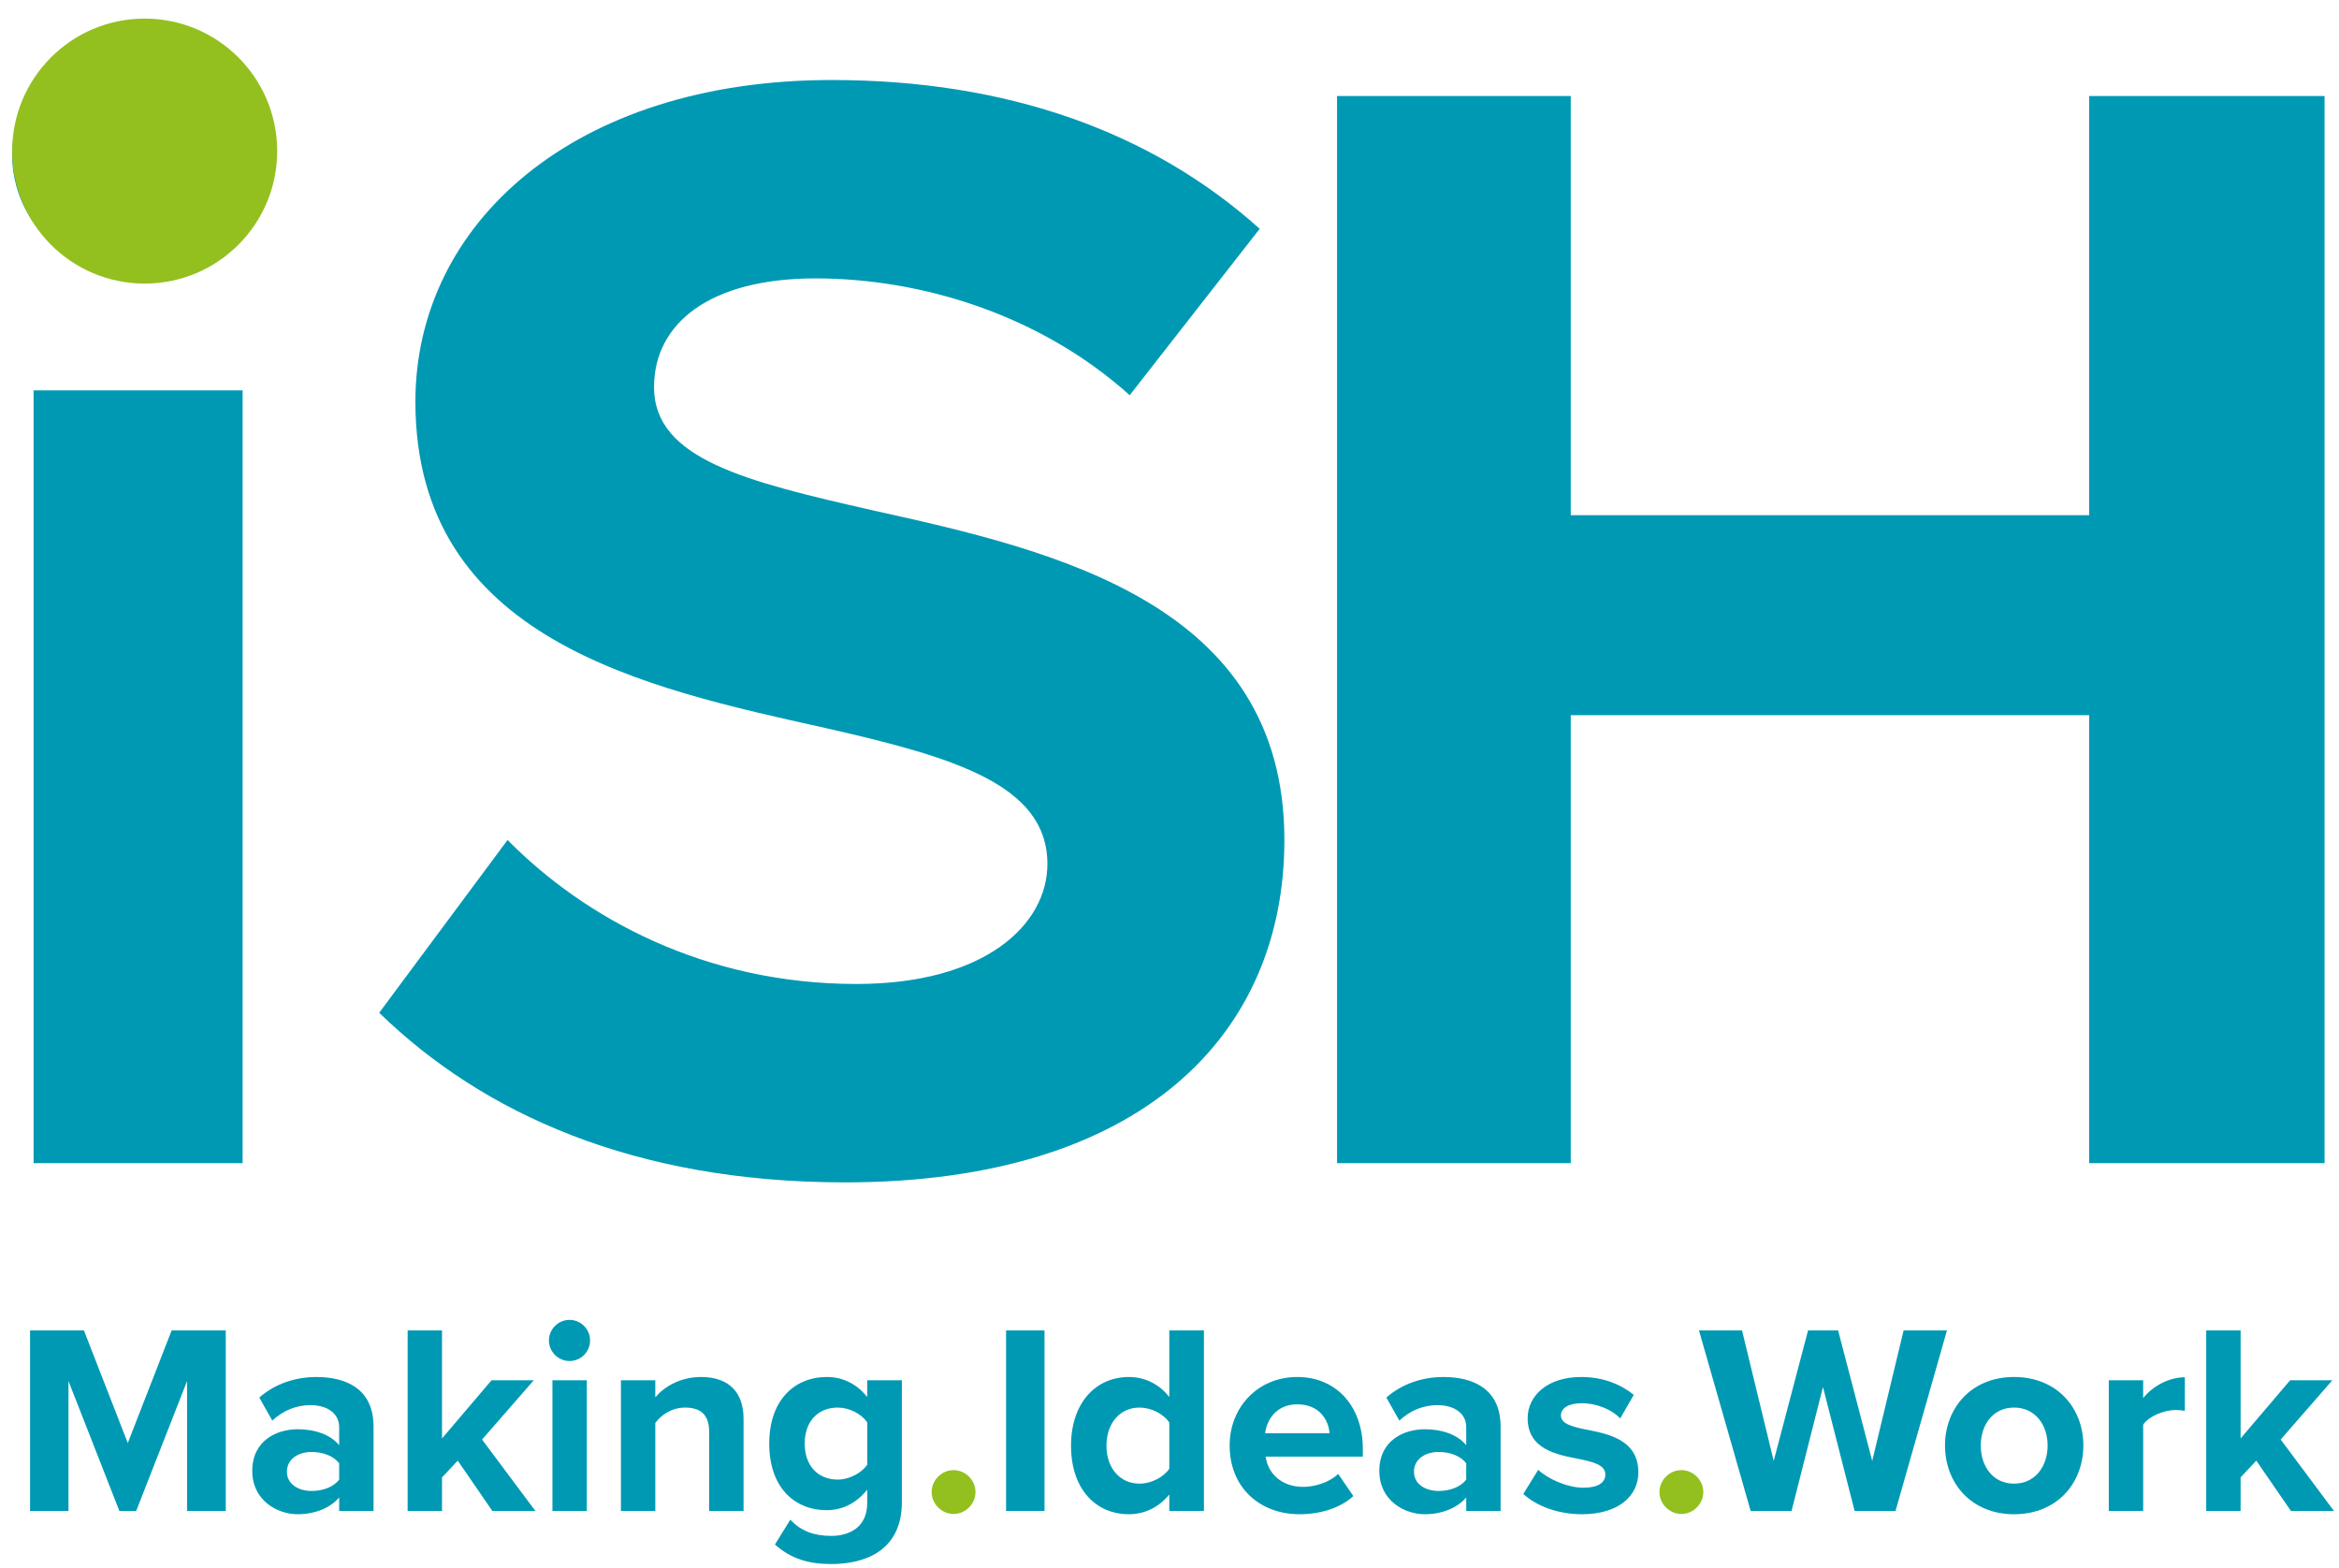 <?xml version="1.0" encoding="utf-8"?>
<!-- Generator: Adobe Illustrator 14.0.0, SVG Export Plug-In . SVG Version: 6.00 Build 43363)  -->
<!DOCTYPE svg PUBLIC "-//W3C//DTD SVG 1.1//EN" "http://www.w3.org/Graphics/SVG/1.1/DTD/svg11.dtd">
<svg version="1.1" id="Layer_1" xmlns:serif="http://www.serif.com/"
	 xmlns="http://www.w3.org/2000/svg" xmlns:xlink="http://www.w3.org/1999/xlink" x="0px" y="0px" width="595.279px"
	 height="398.98px" viewBox="0 219.545 595.279 398.98" enable-background="new 0 219.545 595.279 398.98" xml:space="preserve">
<g>
	<path fill="#0099B3" d="M3.105,259.047c0-17.104,14.664-30.946,31.834-30.946c17.592,0,31.833,13.842,31.833,30.946
		c0,17.103-14.241,30.947-31.833,30.947C17.769,289.994,3.105,276.15,3.105,259.047 M8.551,318.908h53.197v196.679H8.551V318.908z"
		/>
	<path fill="#0099B3" d="M129.175,433.328c19.688,19.957,50.266,36.65,88.801,36.65c32.67,0,48.588-15.068,48.588-30.543
		c0-20.36-24.296-27.279-56.548-34.612c-45.655-10.179-104.297-22.396-104.297-83.067c0-45.197,40.212-81.846,105.975-81.846
		c44.4,0,81.258,13.031,108.901,37.869L287.51,320.13c-22.623-20.361-52.778-29.729-80.007-29.729
		c-26.808,0-41.05,11.404-41.05,27.691c0,18.324,23.458,24.024,55.712,31.353c46.077,10.181,104.714,23.618,104.714,83.883
		c0,49.681-36.439,87.145-111.838,87.145c-53.612,0-92.148-17.512-118.536-43.167L129.175,433.328z"/>
	<polygon fill="#0099B3" points="531.704,515.584 531.704,401.566 399.757,401.566 399.757,515.584 340.281,515.584 
		340.281,243.981 399.757,243.981 399.757,350.667 531.704,350.667 531.704,243.981 591.6,243.981 591.6,515.584 	"/>
	<path fill="#93C01F" d="M36.822,291.723c18.625,0,33.721-15.097,33.721-33.724c0-18.624-15.096-33.722-33.721-33.722
		c-18.625,0-33.721,15.098-33.721,33.722C3.101,276.626,18.198,291.723,36.822,291.723"/>
	<polygon fill="#0099B3" points="47.608,604.109 47.608,571.039 34.656,604.109 30.383,604.109 17.428,571.039 17.428,604.109 
		7.648,604.109 7.648,558.156 21.358,558.156 32.52,586.816 43.681,558.156 57.458,558.156 57.458,604.109 	"/>
	<path fill="#0099B3" d="M86.318,604.109v-3.445c-2.273,2.686-6.201,4.272-10.541,4.272c-5.305,0-11.574-3.583-11.574-11.025
		c0-7.785,6.27-10.605,11.574-10.605c4.41,0,8.336,1.374,10.541,4.062v-4.619c0-3.371-2.893-5.578-7.304-5.578
		c-3.581,0-6.887,1.312-9.715,3.928l-3.307-5.857c4.067-3.58,9.302-5.234,14.538-5.234c7.582,0,14.539,3.033,14.539,12.605v21.498
		H86.318z M86.318,591.982c-1.446-1.932-4.205-2.894-7.027-2.894c-3.444,0-6.271,1.86-6.271,5.032c0,3.098,2.827,4.891,6.271,4.891
		c2.822,0,5.581-0.967,7.027-2.894V591.982z"/>
	<polygon fill="#0099B3" points="125.307,604.109 116.49,591.293 112.493,595.566 112.493,604.109 103.743,604.109 103.743,558.156 
		112.493,558.156 112.493,585.645 125.101,570.833 135.848,570.833 122.687,585.921 136.261,604.109 	"/>
	<path fill="#0099B3" d="M139.701,560.705c0-2.893,2.412-5.236,5.235-5.236c2.894,0,5.237,2.344,5.237,5.236
		s-2.344,5.236-5.237,5.236C142.113,565.941,139.701,563.597,139.701,560.705 M140.596,570.831h8.747v33.274h-8.747V570.831z"/>
	<path fill="#0099B3" d="M180.484,604.109V583.99c0-4.613-2.411-6.199-6.131-6.199c-3.446,0-6.132,1.931-7.58,3.928v22.391h-8.746
		v-33.275h8.746v4.338c2.137-2.549,6.203-5.166,11.646-5.166c7.302,0,10.816,4.135,10.816,10.609v23.494H180.484z"/>
	<path fill="#0099B3" d="M201.145,606.314c2.689,2.963,6.202,4.135,10.404,4.135c4.204,0,9.163-1.861,9.163-8.406v-3.376
		c-2.619,3.308-6.201,5.237-10.263,5.237c-8.338,0-14.677-5.855-14.677-16.951c0-10.881,6.269-16.945,14.677-16.945
		c3.994,0,7.578,1.721,10.263,5.1v-4.276h8.817v31.004c0,12.676-9.781,15.778-17.98,15.778c-5.718,0-10.194-1.311-14.331-4.963
		L201.145,606.314z M220.713,581.579c-1.446-2.202-4.616-3.788-7.509-3.788c-4.962,0-8.403,3.441-8.403,9.162
		c0,5.72,3.441,9.165,8.403,9.165c2.893,0,6.063-1.657,7.509-3.79V581.579z"/>
	<path fill="#93C01F" d="M242.683,593.708c3.031,0,5.581,2.547,5.581,5.581c0,3.031-2.55,5.58-5.581,5.58
		c-3.031,0-5.58-2.549-5.58-5.58C237.103,596.254,239.652,593.708,242.683,593.708"/>
	<rect x="256.048" y="558.156" fill="#0099B3" width="9.78" height="45.949"/>
	<path fill="#0099B3" d="M297.587,604.109v-4.203c-2.621,3.239-6.266,5.03-10.264,5.03c-8.408,0-14.745-6.339-14.745-17.433
		c0-10.884,6.27-17.496,14.745-17.496c3.926,0,7.643,1.721,10.264,5.1v-16.951h8.817v45.953H297.587z M297.587,581.579
		c-1.518-2.202-4.616-3.788-7.577-3.788c-4.961,0-8.409,3.928-8.409,9.713c0,5.721,3.447,9.646,8.409,9.646
		c2.96,0,6.059-1.584,7.577-3.789V581.579z"/>
	<path fill="#0099B3" d="M330.166,570.005c9.921,0,16.676,7.441,16.676,18.328v1.929h-24.733c0.553,4.198,3.924,7.712,9.573,7.712
		c3.101,0,6.757-1.236,8.89-3.303l3.858,5.648c-3.377,3.1-8.537,4.616-13.707,4.616c-10.133,0-17.778-6.823-17.778-17.499
		C312.944,577.791,320.041,570.005,330.166,570.005 M321.972,584.337h16.397c-0.211-3.17-2.417-7.373-8.204-7.373
		C324.727,576.964,322.384,581.031,321.972,584.337"/>
	<path fill="#0099B3" d="M373.154,604.109v-3.445c-2.273,2.686-6.202,4.272-10.541,4.272c-5.305,0-11.576-3.583-11.576-11.025
		c0-7.785,6.271-10.605,11.576-10.605c4.412,0,8.334,1.374,10.541,4.062v-4.619c0-3.371-2.894-5.578-7.306-5.578
		c-3.577,0-6.886,1.312-9.711,3.928l-3.308-5.857c4.063-3.58,9.3-5.234,14.537-5.234c7.578,0,14.539,3.033,14.539,12.605v21.498
		H373.154z M373.154,591.982c-1.449-1.932-4.2-2.894-7.026-2.894c-3.446,0-6.272,1.86-6.272,5.032c0,3.098,2.826,4.891,6.272,4.891
		c2.826,0,5.577-0.967,7.026-2.894V591.982z"/>
	<path fill="#0099B3" d="M391.474,593.638c2.409,2.268,7.374,4.546,11.507,4.546c3.787,0,5.583-1.31,5.583-3.378
		c0-2.342-2.9-3.166-6.687-3.925c-5.714-1.103-13.088-2.481-13.088-10.403c0-5.582,4.89-10.473,13.641-10.473
		c5.651,0,10.126,1.93,13.367,4.548l-3.446,5.995c-1.995-2.136-5.788-3.861-9.854-3.861c-3.167,0-5.238,1.169-5.238,3.1
		c0,2.07,2.624,2.828,6.341,3.588c5.72,1.099,13.366,2.619,13.366,10.884c0,6.13-5.166,10.678-14.396,10.678
		c-5.785,0-11.37-1.927-14.883-5.167L391.474,593.638z"/>
	<path fill="#93C01F" d="M427.915,593.708c3.034,0,5.581,2.547,5.581,5.581c0,3.031-2.547,5.58-5.581,5.58
		c-3.033,0-5.58-2.549-5.58-5.58C422.335,596.254,424.882,593.708,427.915,593.708"/>
	<polygon fill="#0099B3" points="472.004,604.109 463.948,572.556 455.954,604.109 445.55,604.109 432.392,558.156 443.348,558.156 
		451.411,591.366 460.154,558.156 467.803,558.156 476.483,591.366 484.472,558.156 495.503,558.156 482.409,604.109 	"/>
	<path fill="#0099B3" d="M495.008,587.437c0-9.439,6.619-17.432,17.569-17.432c11.026,0,17.638,7.992,17.638,17.432
		c0,9.506-6.611,17.499-17.638,17.499C501.627,604.936,495.008,596.943,495.008,587.437 M521.123,587.437
		c0-5.172-3.106-9.65-8.546-9.65c-5.44,0-8.471,4.479-8.471,9.65c0,5.235,3.03,9.713,8.471,9.713
		C518.016,597.15,521.123,592.672,521.123,587.437"/>
	<path fill="#0099B3" d="M536.689,604.109v-33.275h8.751v4.543c2.337-2.96,6.47-5.301,10.604-5.301v8.541
		c-0.619-0.136-1.445-0.204-2.412-0.204c-2.887,0-6.747,1.583-8.191,3.72v21.977H536.689z"/>
	<polygon fill="#0099B3" points="583.051,604.109 574.23,591.293 570.236,595.566 570.236,604.109 561.485,604.109 561.485,558.156 
		570.236,558.156 570.236,585.645 582.841,570.833 593.593,570.833 580.433,585.921 594,604.109 	"/>
</g>
</svg>
